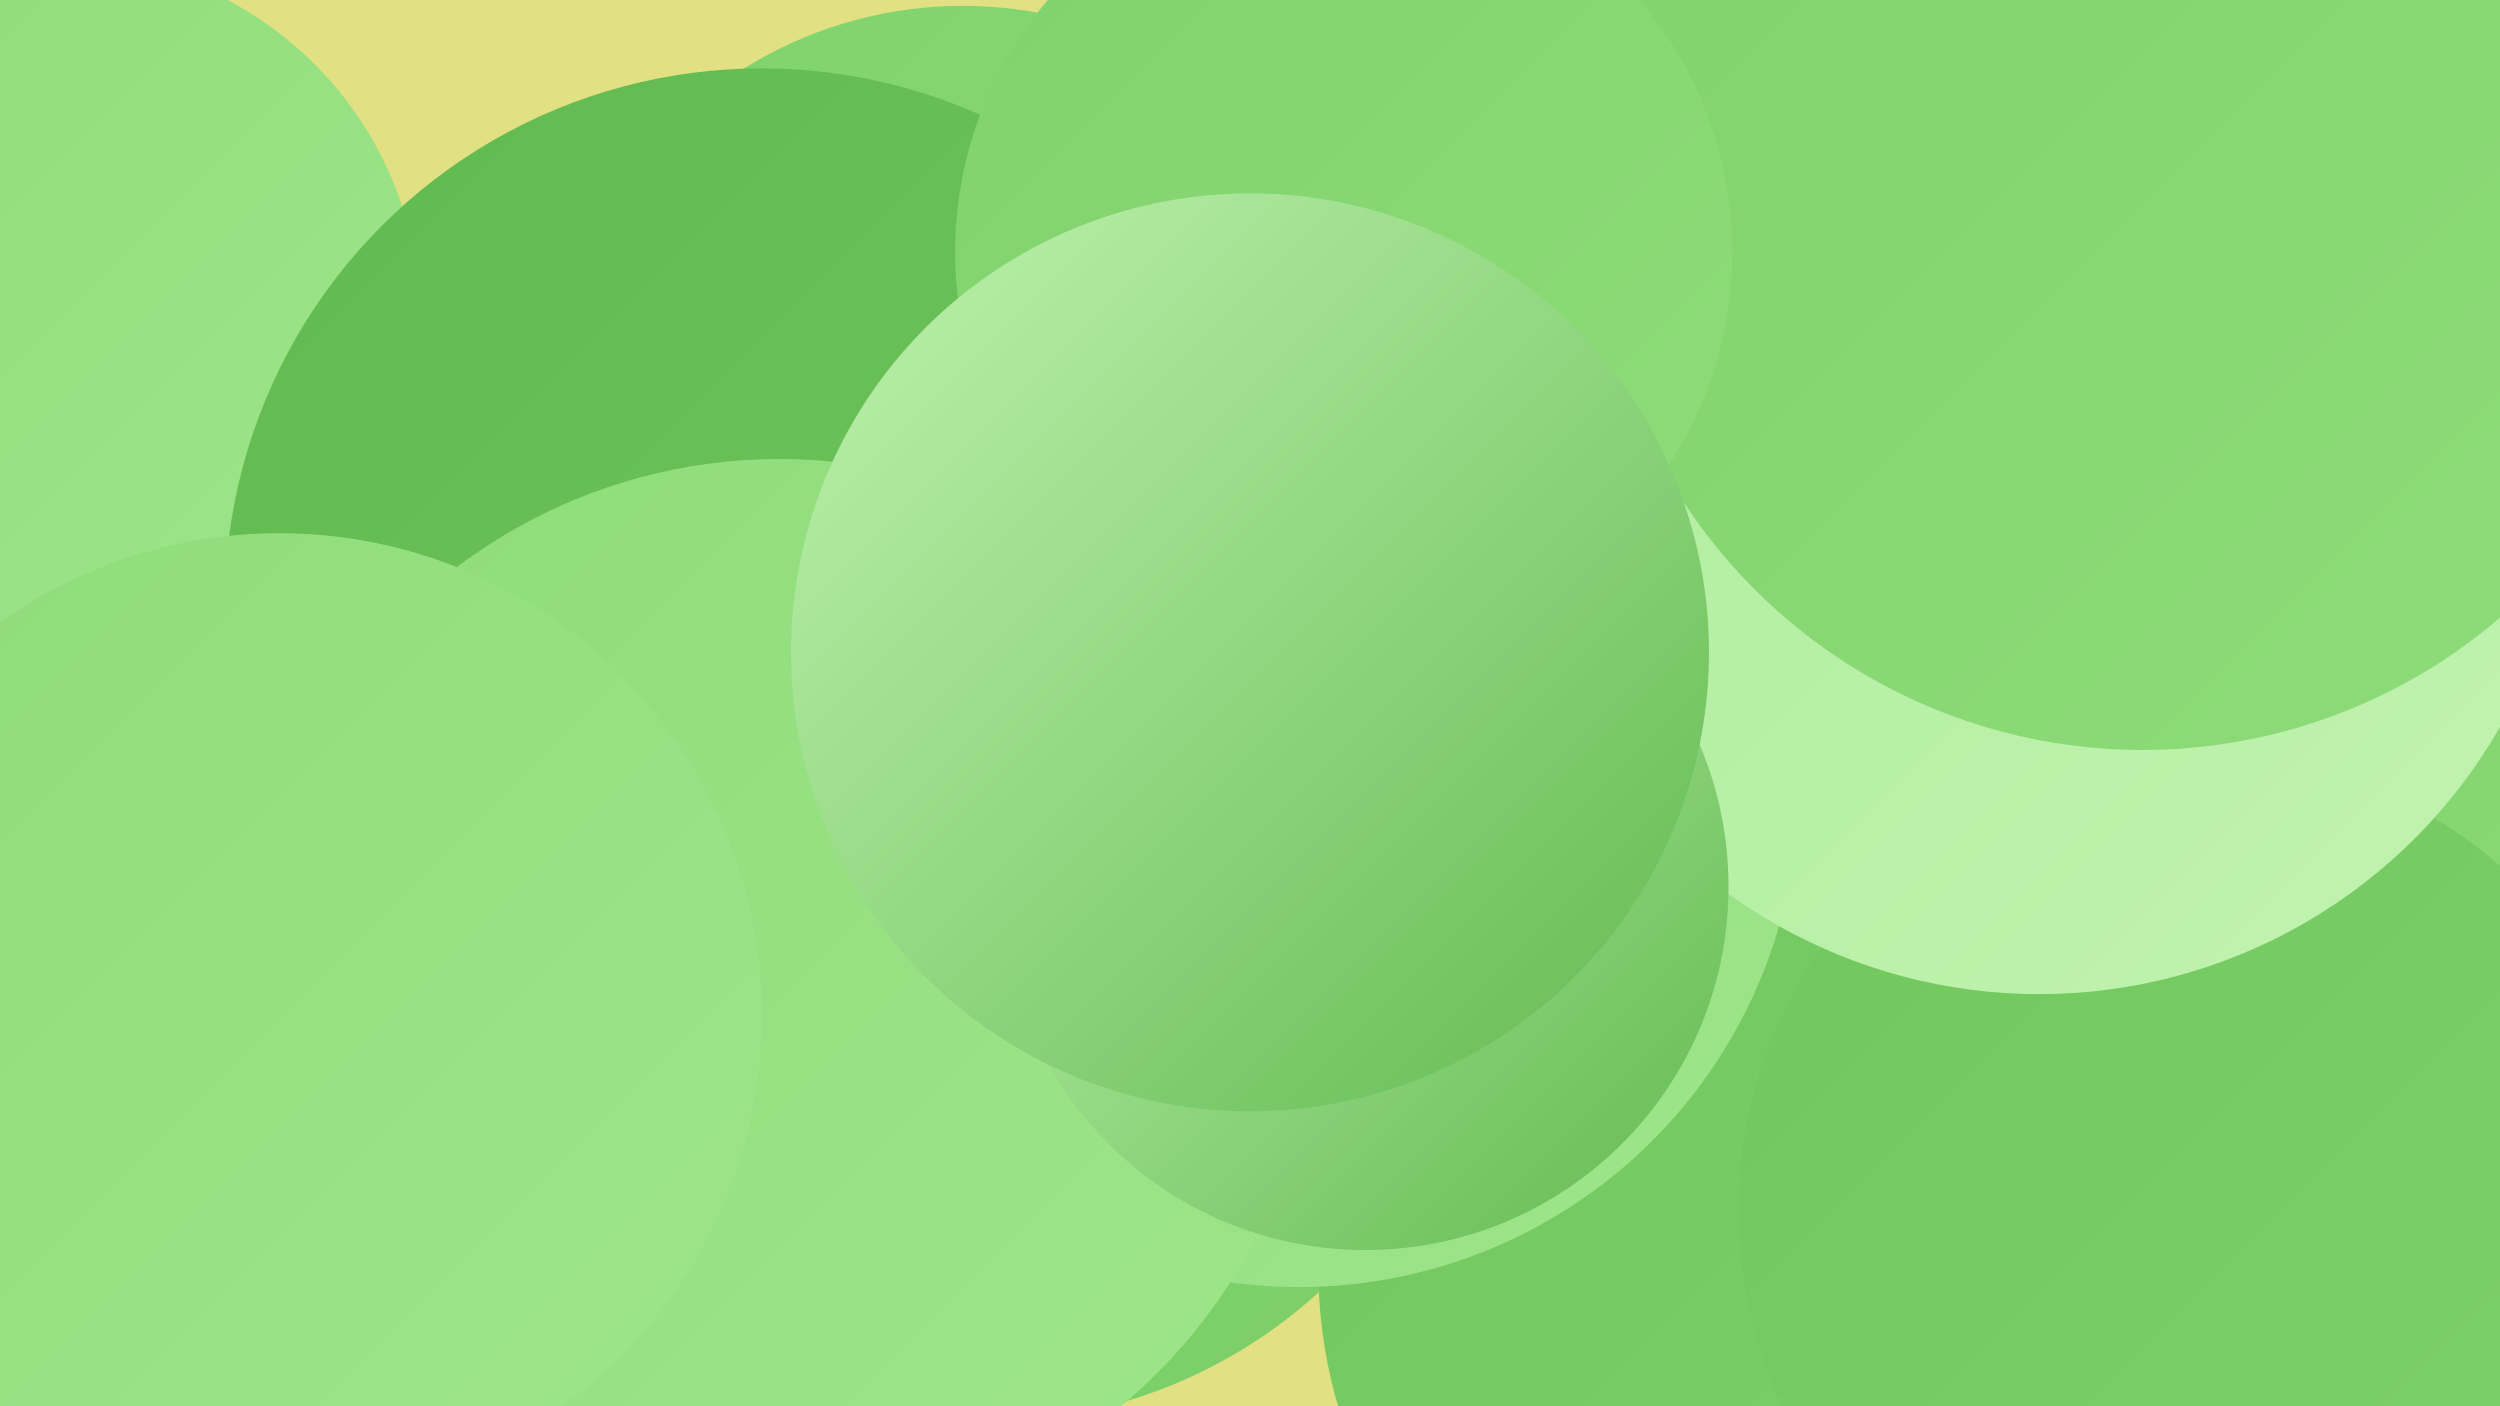 <?xml version="1.0" encoding="UTF-8"?><svg width="1280" height="720" xmlns="http://www.w3.org/2000/svg"><defs><linearGradient id="grad0" x1="0%" y1="0%" x2="100%" y2="100%"><stop offset="0%" style="stop-color:#61ba50;stop-opacity:1" /><stop offset="100%" style="stop-color:#70c65d;stop-opacity:1" /></linearGradient><linearGradient id="grad1" x1="0%" y1="0%" x2="100%" y2="100%"><stop offset="0%" style="stop-color:#70c65d;stop-opacity:1" /><stop offset="100%" style="stop-color:#7fd26b;stop-opacity:1" /></linearGradient><linearGradient id="grad2" x1="0%" y1="0%" x2="100%" y2="100%"><stop offset="0%" style="stop-color:#7fd26b;stop-opacity:1" /><stop offset="100%" style="stop-color:#8edc7a;stop-opacity:1" /></linearGradient><linearGradient id="grad3" x1="0%" y1="0%" x2="100%" y2="100%"><stop offset="0%" style="stop-color:#8edc7a;stop-opacity:1" /><stop offset="100%" style="stop-color:#9fe58b;stop-opacity:1" /></linearGradient><linearGradient id="grad4" x1="0%" y1="0%" x2="100%" y2="100%"><stop offset="0%" style="stop-color:#9fe58b;stop-opacity:1" /><stop offset="100%" style="stop-color:#afec9d;stop-opacity:1" /></linearGradient><linearGradient id="grad5" x1="0%" y1="0%" x2="100%" y2="100%"><stop offset="0%" style="stop-color:#afec9d;stop-opacity:1" /><stop offset="100%" style="stop-color:#c1f3b0;stop-opacity:1" /></linearGradient><linearGradient id="grad6" x1="0%" y1="0%" x2="100%" y2="100%"><stop offset="0%" style="stop-color:#c1f3b0;stop-opacity:1" /><stop offset="100%" style="stop-color:#61ba50;stop-opacity:1" /></linearGradient></defs><rect width="1280" height="720" fill="#e1e083" /><circle cx="23" cy="572" r="244" fill="url(#grad3)" /><circle cx="1178" cy="231" r="250" fill="url(#grad0)" /><circle cx="758" cy="47" r="208" fill="url(#grad3)" /><circle cx="555" cy="408" r="255" fill="url(#grad4)" /><circle cx="504" cy="474" r="254" fill="url(#grad1)" /><circle cx="1245" cy="455" r="245" fill="url(#grad2)" /><circle cx="493" cy="215" r="212" fill="url(#grad2)" /><circle cx="922" cy="650" r="247" fill="url(#grad1)" /><circle cx="31" cy="163" r="184" fill="url(#grad3)" /><circle cx="390" cy="310" r="275" fill="url(#grad0)" /><circle cx="665" cy="403" r="256" fill="url(#grad3)" /><circle cx="399" cy="509" r="274" fill="url(#grad3)" /><circle cx="1125" cy="620" r="235" fill="url(#grad1)" /><circle cx="1044" cy="237" r="272" fill="url(#grad5)" /><circle cx="811" cy="9" r="222" fill="url(#grad2)" /><circle cx="143" cy="520" r="247" fill="url(#grad3)" /><circle cx="699" cy="454" r="186" fill="url(#grad6)" /><circle cx="1097" cy="103" r="281" fill="url(#grad2)" /><circle cx="688" cy="129" r="199" fill="url(#grad2)" /><circle cx="640" cy="334" r="235" fill="url(#grad6)" /></svg>
